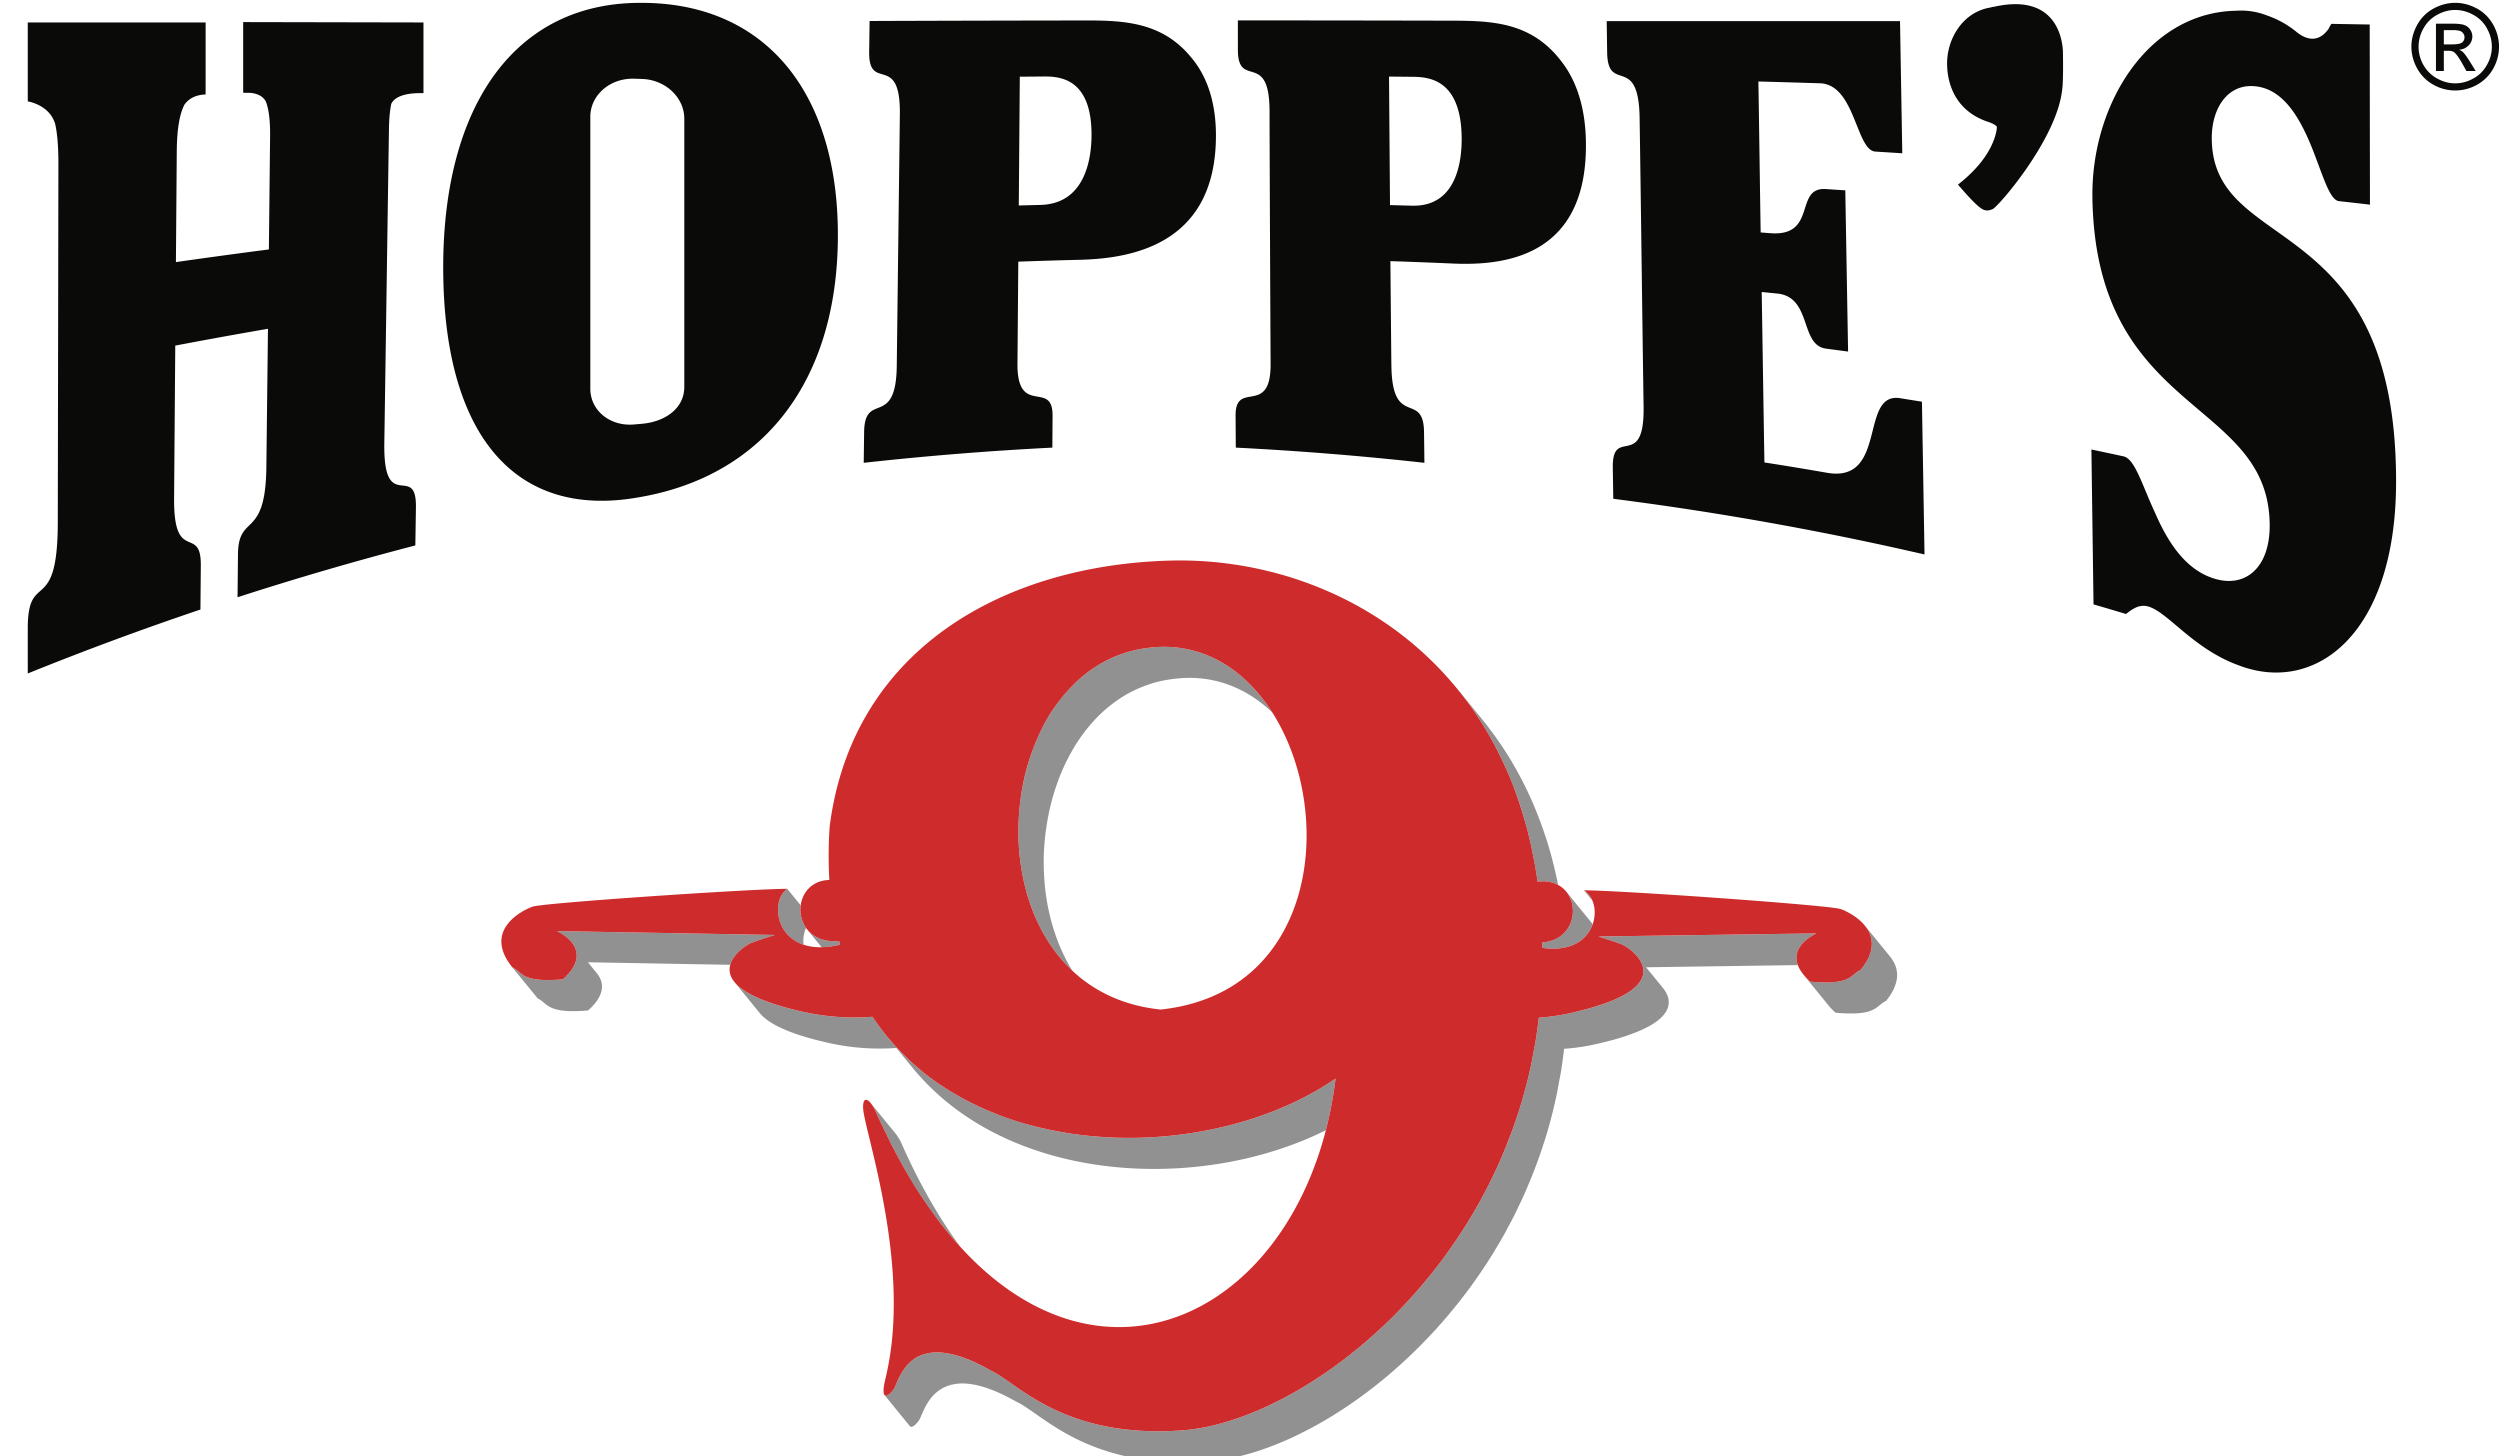 <svg xmlns="http://www.w3.org/2000/svg" viewBox="0 0 103 60">
    <g fill="none" fill-rule="evenodd">
        <path fill="#0A0B09" d="M42.016 3.16l.928-.008c.618-.006 2.04-.014 2.027 2.429-.004.924-.242 2.816-2.107 2.862l-.89.023.042-5.305zm1.349 13.956c.01-1.48-1.463.074-1.445-2.137l.034-4.199c.866-.031 1.73-.057 2.596-.078 2.328-.065 5.55-.788 5.547-5.125 0-1.116-.249-2.282-.99-3.174C47.935.94 46.395.84 44.75.843c-2.974.004-5.949.011-8.923.022l-.017 1.268c-.023 1.707 1.297-.014 1.264 2.583l-.127 10.358c-.032 2.595-1.323 1.016-1.345 2.725l-.017 1.269a130.58 130.58 0 0 1 7.772-.626l.009-1.326zM91.125 5.722c-.012-1.222.614-2.217 1.68-2.175 1.188.048 1.87 1.182 2.365 2.34.495 1.19.784 2.352 1.19 2.399.428.048.855.096 1.282.146l-.01-7.422-1.58-.027a1.301 1.301 0 0 0-.107.192c-.184.274-.607.694-1.293.17a3.94 3.94 0 0 0-1.257-.71 2.928 2.928 0 0 0-1.25-.193c-3.683.06-5.992 3.909-5.938 7.693.133 9.007 7.277 8.248 7.304 13.494.011 1.767-1.003 2.6-2.272 2.213-1.25-.376-1.97-1.607-2.467-2.75-.519-1.117-.816-2.189-1.283-2.29-.441-.096-.882-.19-1.323-.283l.087 6.382c.447.13.893.261 1.338.396.24-.186.54-.422.924-.307.828.246 1.853 1.759 3.757 2.436 3.125 1.171 6.437-1.286 6.447-7.561.013-11.286-7.55-9.302-7.594-14.143M10.019 3.824l.297.001c.226.023.515.106.642.37.109.287.178.728.17 1.444-.017 1.465-.034 3.173-.05 4.638-1.28.165-2.556.34-3.83.521l.035-4.552c.008-1.044.143-1.596.318-1.937.16-.22.426-.403.871-.416V.925H1.144v3.252s.894.132 1.13.932c.082.366.134.89.132 1.666l-.025 14.758c-.007 3.904-1.237 1.903-1.237 4.36v1.854c2.35-.95 4.723-1.828 7.114-2.634l.016-1.814c.015-1.714-1.123-.026-1.101-2.77l.048-6.29c1.27-.242 2.543-.473 3.819-.693l-.066 5.714c-.035 3.003-1.15 1.862-1.169 3.57l-.018 1.777a130.138 130.138 0 0 1 7.325-2.135l.024-1.56c.03-1.903-1.347.33-1.302-2.65.064-4.237.127-8.718.191-12.955.007-.441.042-.774.096-1.031.098-.205.403-.462 1.326-.438V.925L10.019.91v2.913M82.146.28c-.037 0-.11.017-.11.025-1.183.175-1.84 1.322-1.815 2.365.007.291.045 1.824 1.717 2.36.052.016.331.126.333.208 0 .012-.004.137-.062.34-.12.427-.479 1.203-1.541 2.028.863 1.005 1.027 1.05 1.17 1.062.073.01.161-.01.261-.054.237-.103 2.62-2.86 2.858-4.884.06-.343.037-1.505.037-1.508 0 0 .094-2.609-2.848-1.941M24.32 4.819c0-.903.817-1.608 1.809-1.576l.32.01c.97.031 1.744.764 1.744 1.638v11.053c0 .873-.774 1.43-1.745 1.516l-.32.028c-.991.088-1.807-.571-1.807-1.474V4.82zm1.974 15.674c2.068-.346 3.802-1.185 5.136-2.456 1.956-1.862 3.054-4.652 3.09-8.179.06-6.03-2.982-9.782-8.175-9.74-2.19.006-3.984.778-5.321 2.18-1.839 1.928-2.814 5.048-2.762 9.024.09 6.707 3.033 10.053 8.032 9.171zM78.28 16.405c-1.687-.26-.491 3.526-3.026 3.07-.853-.148-1.706-.29-2.56-.422-.038-2.178-.075-4.845-.112-7.023l.64.064c1.442.147.92 2.13 2.013 2.27l.906.12-.115-6.641a697.97 697.97 0 0 0-.802-.054c-1.317-.086-.335 1.974-2.293 1.818l-.391-.03c-.031-1.83-.063-4.391-.094-6.22.844.023 1.687.048 2.53.074 1.46.039 1.487 2.762 2.288 2.814l1.11.07-.073-4.27-.02-1.175H66.199v.003h.009-.012l.017 1.172.002.114c.025 1.735 1.296.018 1.337 2.693.055 3.56.11 8.34.164 11.899.04 2.673-1.294.776-1.269 2.513l.02 1.286c4.3.55 8.581 1.314 12.823 2.294l-.106-6.294-.904-.145M58.155 3.164c.619.006 2.04.02 2.066 2.51.01.942-.197 2.86-2.062 2.8l-.891-.024-.04-5.295.927.009zm-7.031 13.31c-.133.097-.22.278-.218.642l.009 1.326c2.595.131 5.187.34 7.771.626l-.006-.497-.01-.772c-.022-1.67-1.255-.202-1.34-2.56l-.005-.165c-.006-.498-.033-3.375-.04-4.315.865.028 1.73.062 2.595.1 2.326.102 5.528-.422 5.46-5.006-.016-1.174-.28-2.41-1.034-3.354C63.112.955 61.57.86 59.925.852 56.95.845 53.975.841 51 .84l.001 1.216c.002 1.637 1.297.001 1.304 2.51.007 2.951.04 9.894.044 10.413.014 1.666-.82 1.194-1.226 1.494z"/>
        <path fill="#909190" d="M31.012 38.827c.351-.13.888-.296.918-.306l-8.988-.16c.056.026.817.38.817 1.004l.001.001-.001.023v.024l-.001.007-.003.028-.005.035c-.002.015-.003.029-.006.043 0 .004 0 .007-.002.011 0 .005-.003.01-.004.014l-.008.029a.896.896 0 0 1-.018.061l-.008.024-.004.014-.01.02c-.005.014-.013.03-.02.044l-.014.03-.007.015a1.26 1.26 0 0 1-.034.062l-.018.03-.001.003-.006.009a1.51 1.51 0 0 1-.047.069l-.022.031-.007.009c-.018.025-.04.05-.06.076-.01.01-.017.02-.026.031l-.004.005a2.573 2.573 0 0 1-.082.088l-.025.027-.002.001c-.04.04-.081.08-.127.121-.245.021-.453.03-.632.03-1.077-.003-1.073-.35-1.445-.523l1.044 1.28c.37.173.366.52 1.446.523.178 0 .386-.009.63-.03a3.05 3.05 0 0 0 .13-.124l.01-.01c.036-.037.07-.074.102-.11l.015-.02c.028-.032.055-.065.08-.098l.005-.008a1.45 1.45 0 0 0 .127-.208l.015-.033.031-.074a.935.935 0 0 0 .036-.12c.003-.01.004-.022.006-.033a.707.707 0 0 0 .011-.207l-.001-.025a.729.729 0 0 0-.035-.155.828.828 0 0 0-.063-.145l-.012-.022a1.044 1.044 0 0 0-.097-.14l-.368-.452 5.864.104c.144-.516.8-.899.925-.923M32.305 36.738l-.016.02a.83.83 0 0 0-.072.097l-.004.007a1.056 1.056 0 0 0-.067.137l-.013.032c-.018.05-.034.102-.046.157l-.005.026a1.417 1.417 0 0 0-.024.174v.013.027a1.586 1.586 0 0 0 .022.332l.003.02.004.02c0 .005.002.01.003.014a1.537 1.537 0 0 0 .14.388l.006.008.002.004a1.5 1.5 0 0 0 .867.707v-.016a1.5 1.5 0 0 1-.005-.22v-.003l.001-.01c.005-.065.014-.128.026-.188l.001-.008.002-.005c.011-.052.025-.102.042-.15l.007-.025.016-.03.014-.036a1.32 1.32 0 0 1-.22-.931l-.553-.678a.677.677 0 0 0-.109.093l-.022.024M33.85 39.025c.23-.005.483-.037.763-.104l-.042-.15a1.876 1.876 0 0 1-.37-.001c-.02-.001-.038-.005-.057-.007a1.662 1.662 0 0 1-.11-.017l-.06-.014a1.636 1.636 0 0 1-.093-.024l-.058-.02a1.511 1.511 0 0 1-.216-.098 1.333 1.333 0 0 1-.12-.077c-.013-.01-.026-.018-.039-.029a1.163 1.163 0 0 1-.07-.06l-.03-.028c-.03-.029-.057-.059-.083-.09l-.005-.006.59.725M44.085 39.835a6.995 6.995 0 0 1-.259-.492 7.634 7.634 0 0 1-.17-.378l-.025-.06a8.067 8.067 0 0 1-.19-.522c-.01-.031-.022-.062-.031-.093-.02-.061-.035-.124-.053-.185-.02-.067-.04-.133-.057-.2a8.64 8.64 0 0 1-.083-.352c-.009-.04-.02-.078-.027-.117a8.875 8.875 0 0 1-.087-.494l-.008-.061a9.066 9.066 0 0 1-.045-.356l-.008-.095-.005-.067a9.758 9.758 0 0 1-.027-.431l-.004-.09a9.98 9.98 0 0 1 .012-.91l.006-.056c.014-.218.036-.435.064-.65l.022-.142a9.78 9.78 0 0 1 .09-.518c.008-.04.013-.079.02-.118.007-.028.016-.056.022-.084.046-.203.096-.403.154-.6l.016-.054c.057-.189.12-.375.19-.558.01-.03.018-.06.03-.088.03-.08.063-.158.096-.236l.03-.073c.06-.14.124-.277.191-.412l.054-.103a8.12 8.12 0 0 1 .23-.417c.02-.032.037-.065.057-.097.052-.085.108-.168.163-.25l.02-.03c.085-.126.175-.248.268-.366l.058-.071c.076-.096.156-.188.237-.279l.067-.073c.201-.216.417-.415.645-.596l.084-.065c.095-.071.191-.14.29-.206l.074-.05c.122-.077.248-.15.377-.218l.062-.031a5.05 5.05 0 0 1 .797-.324l.07-.023c.14-.042.285-.077.432-.107l.114-.02c.115-.02.232-.038.35-.051l.134-.014c.156-.014.313-.024.475-.024 1.336.002 2.488.546 3.41 1.423a7.266 7.266 0 0 0-.515-.711l-.096-.113-.102-.117-.097-.103a5.521 5.521 0 0 0-.11-.115c-.032-.033-.065-.064-.098-.096a6.458 6.458 0 0 0-.339-.303 6.01 6.01 0 0 0-.581-.418 5.15 5.15 0 0 0-.652-.341c-.04-.017-.08-.035-.121-.05l-.15-.057c-.041-.015-.082-.03-.123-.043-.052-.017-.105-.033-.158-.048l-.121-.035-.168-.039-.12-.026c-.059-.012-.119-.02-.18-.03-.037-.006-.075-.013-.114-.018-.067-.009-.136-.014-.205-.02l-.095-.01a4.824 4.824 0 0 0-.783.014h-.002l-.131.014c-.119.014-.236.03-.352.052-.037.007-.076.012-.113.02a5.09 5.09 0 0 0-.4.099l-.064.018-.036.012a5.063 5.063 0 0 0-.8.325l-.061.03a5.16 5.16 0 0 0-.377.22h-.001l-.072.049a5.468 5.468 0 0 0-.728.575c-.1.094-.198.191-.293.293l-.064.07a6.467 6.467 0 0 0-.242.284l-.054.066a6.79 6.79 0 0 0-.27.369 7.358 7.358 0 0 0-.491.835l-.02.037-.007.014c-.07.14-.137.283-.199.43l-.022.054a9.112 9.112 0 0 0-.317.881l-.024.079a9.37 9.37 0 0 0-.15.586 9.618 9.618 0 0 0-.084.405 9.93 9.93 0 0 0-.075.49l-.003.026-.006.05a9.953 9.953 0 0 0-.045.457l-.003.031v.02c-.012.158-.019.315-.022.472l-.002.051c-.002.154 0 .307.004.46l.006.136c.005.114.012.228.02.342l.015.165c.01.118.025.235.041.353l.011.088.01.071c.024.157.05.312.083.466l.005.023a9.037 9.037 0 0 0 .11.464l.047.164a7.934 7.934 0 0 0 .265.777l.04.099.002.006a7.503 7.503 0 0 0 .219.474l.005.01c.056.11.114.219.175.326l.05.089c.072.12.147.237.225.351l.023.035a6.136 6.136 0 0 0 .271.365c.184.23.384.447.6.649-.028-.045-.056-.088-.082-.133l-.019-.031M36 45.638l.037.07a3.123 3.123 0 0 1 .094.196c.1.225.202.445.306.661l.083.172a26.378 26.378 0 0 0 .597 1.15l.053.096c.223.4.452.78.685 1.142l.07.107c.094.145.19.288.286.427l.073.104c.112.16.224.315.338.467l.015.02a16.364 16.364 0 0 0 .929 1.122c-.852-1.155-1.657-2.544-2.392-4.19a2.048 2.048 0 0 0-.258-.456l-1.027-1.258c.032.041.064.09.097.147l.014.023M60.411 28.858l.104.142.146.202.08.118.037.055c.032.047.065.094.096.142l.13.202c.04.061.078.123.117.185l.08.13.049.083c.037.063.074.127.11.192l.085.145.065.12.1.187c.039.076.079.15.117.227.033.065.065.13.096.196.026.053.053.106.078.16.038.08.075.163.112.244l.1.225.043.098.07.174c.042.102.085.203.125.307.018.046.034.094.051.14a15.678 15.678 0 0 1 .25.715c.01.035.023.068.035.104l.015.054c.036.114.069.23.102.347.02.065.04.13.058.197l.023.086.026.1a17.694 17.694 0 0 1 .151.619l.029.135c.034.154.065.31.095.468.01.057.023.113.033.17l.014.081c.041.236.08.475.114.719.079-.01.156-.015.228-.015.241 0 .447.055.618.148-.014-.074-.028-.148-.044-.22a19.612 19.612 0 0 0-.164-.702c-.022-.084-.042-.17-.064-.252a16.765 16.765 0 0 0-.176-.602c-.02-.068-.043-.133-.065-.2a16.327 16.327 0 0 0-.416-1.132l-.064-.158a15.084 15.084 0 0 0-.256-.571 14.97 14.97 0 0 0-.64-1.206c-.02-.036-.04-.073-.062-.108a14.24 14.24 0 0 0-.32-.505l-.109-.161c-.082-.12-.165-.238-.249-.355l-.113-.154c-.119-.16-.24-.317-.364-.47l-1.043-1.28c.057.07.112.144.169.215l.087.112.111.147M46.47 46.882c-.245 0-.491-.007-.737-.019-.09-.004-.181-.012-.272-.018-.155-.01-.31-.019-.463-.033-.107-.01-.214-.024-.32-.036-.138-.015-.275-.03-.412-.05-.113-.015-.225-.034-.337-.052-.13-.021-.26-.042-.388-.067a14.669 14.669 0 0 1-1.059-.242 14.332 14.332 0 0 1-1.387-.45 12.79 12.79 0 0 1-.347-.141c-.107-.045-.215-.09-.32-.138-.115-.052-.228-.108-.34-.164-.103-.05-.207-.1-.308-.154-.114-.06-.225-.125-.336-.188-.096-.056-.194-.109-.289-.167-.118-.072-.233-.15-.35-.228-.083-.055-.168-.108-.25-.165-.19-.134-.374-.274-.555-.42-.085-.07-.167-.145-.25-.218-.097-.084-.196-.166-.29-.253-.088-.083-.171-.17-.257-.256-.082-.082-.166-.163-.245-.25a9.834 9.834 0 0 1-1.011-1.281 9.707 9.707 0 0 1-2.973-.23 14.79 14.79 0 0 1-.828-.217h-.002a10.075 10.075 0 0 1-.32-.102l-.054-.019c-.1-.034-.196-.069-.286-.104l-.017-.007a5.804 5.804 0 0 1-.238-.1l-.043-.018a4.633 4.633 0 0 1-.219-.106l-.022-.012a3.406 3.406 0 0 1-.175-.098l-.028-.017a2.698 2.698 0 0 1-.162-.108l-.015-.011a2.063 2.063 0 0 1-.133-.106l-.008-.007a1.542 1.542 0 0 1-.116-.114l-.003-.003c-.016-.017-.032-.034-.046-.052l1.044 1.279c.332.408 1.121.833 2.714 1.201a9.613 9.613 0 0 0 2.913.235l.65.796c2.36 2.898 6.157 4.182 9.935 4.188 2.523.006 5.038-.56 7.111-1.596.175-.677.31-1.387.4-2.127-2.28 1.57-5.41 2.45-8.555 2.445M65.382 36.774a.755.755 0 0 0-.122-.093l.349.428a.945.945 0 0 0-.182-.288c-.015-.016-.03-.033-.045-.047M64.636 36.892l.01.02.014.026a1.218 1.218 0 0 1 .08.193l.001.002.001.004.007.021.008.026c.007.023.011.046.016.07l.004.015.01.056.006.043c.005.04.008.08.01.121v.029c.001.025 0 .05-.001.075v.023l-.002.013a.87.87 0 0 1-.003.036l-.005.038c-.004.034-.01.068-.016.102l-.002.014-.003.01-.006.027a1.291 1.291 0 0 1-.044.142l-.005.016-.001.002-.005.011-.002.003a1.255 1.255 0 0 1-.052.114l-.016.031a1.45 1.45 0 0 1-.02.036l-.007.012-.021.03-.033.05-.014.018a1.303 1.303 0 0 1-.086.1l-.014.016-.008.009-.016.015a1.2 1.2 0 0 1-.073.064l-.03.026-.01.007-.023.016a1.25 1.25 0 0 1-.081.055l-.04.022-.038.02a1.36 1.36 0 0 1-.109.05l-.05.02-.02.006c-.006.003-.012.004-.019.006a1.396 1.396 0 0 1-.143.04l-.041.009a1.408 1.408 0 0 1-.21.029c.006.075.006.15.006.219.16.024.31.035.45.035.926.002 1.439-.469 1.627-1.003-.015-.022-.027-.046-.044-.066l-1.043-1.28c.006.006.01.014.015.021a1.234 1.234 0 0 1 .09.135"/>
        <path fill="#909190" d="M74.838 38.457l-8.988.127c.028.009.565.177.916.309.126.025.804.427.924.96h.002a.76.76 0 0 1 .01.056v.001c.005.035.007.07.007.105v.037l-.001.005a.684.684 0 0 1-.008.068v.002l-.004.022c0 .004 0 .008-.002.012l-.006.021a.758.758 0 0 1-.015.053l-.004.008c0 .004-.002.007-.003.01l-.006.017c0 .003-.002.005-.003.007a.832.832 0 0 1-.032.071l-.003.005a.814.814 0 0 1-.021.038l-.013.025c-.058.092-.14.186-.247.28l-.011.01a2.076 2.076 0 0 1-.136.107l-.009.006a2.472 2.472 0 0 1-.106.072l-.022.015-.04.024-.027.016-.024.014-.045.027a3.39 3.39 0 0 1-.093.05l-.036.019-.022.01a4.21 4.21 0 0 1-.166.08l-.046.021c-.02.01-.041.018-.06.026l-.076.032-.11.044-.043.017-.045.017a8.177 8.177 0 0 1-.127.046l-.087.03c-.02.007-.04.015-.061.021-.026.01-.052.017-.078.026l-.094.03-.143.043-.042.013-.067.019-.16.045-.094.024-.094.025-.092.024c-.097.023-.196.047-.3.07-.489.12-.959.181-1.386.212-.038.33-.084.655-.136.977-.019.112-.042.221-.062.332-.037.204-.073.409-.115.61l-.012.06c-.057.265-.12.527-.186.786l-.02.074c-.067.254-.137.505-.212.752-.029.094-.06.185-.09.277-.057.183-.116.365-.179.544-.03.088-.063.175-.095.262-.042.113-.08.229-.124.341l-.071.172c-.059.148-.12.293-.181.438-.057.132-.112.265-.17.396-.073.16-.15.32-.225.477-.054.112-.106.225-.161.335-.093.184-.19.364-.286.544-.044.08-.086.163-.13.243a21.098 21.098 0 0 1-1.311 2.06l-.085.119c-.136.186-.275.368-.415.547l-.142.179c-.113.142-.228.282-.344.42-.037.044-.074.09-.112.133-.147.172-.296.34-.446.504l-.135.146c-.121.13-.243.258-.366.383a21.562 21.562 0 0 1-.6.59l-.116.11c-.13.12-.262.24-.394.356l-.135.119c-.163.141-.328.28-.493.414l-.083.066a19.295 19.295 0 0 1-1.079.809l-.018.012a17.783 17.783 0 0 1-1.088.697l-.062.037c-.169.099-.337.192-.505.283l-.133.07c-.14.074-.28.144-.42.212l-.098.049c-.166.079-.33.153-.493.224l-.122.051a12.9 12.9 0 0 1-.397.16l-.118.045c-.16.059-.318.114-.475.165l-.101.03c-.13.041-.258.079-.386.113l-.124.033a9.42 9.42 0 0 1-.453.106l-.066.012a8.124 8.124 0 0 1-.934.128c-.349.024-.681.036-1 .036-4.178-.009-5.875-2.054-6.888-2.51-.952-.54-1.666-.74-2.204-.74-.09 0-.175.007-.256.017-.034.004-.065.012-.098.018-.044.008-.09.016-.13.027-.036.01-.069.022-.102.033a1.492 1.492 0 0 0-.281.13 1.396 1.396 0 0 0-.157.11c-.026.02-.052.041-.076.063l-.062.06-.066.068c-.02.022-.036.045-.054.067a2.036 2.036 0 0 0-.098.132l-.046.07c-.02.032-.039.064-.056.096-.115.206-.188.399-.247.524a.771.771 0 0 1-.05.095c-.076.119-.224.276-.322.276a.076.076 0 0 1-.035-.008c-.004-.002-.007-.006-.01-.01-.006-.003-.011-.006-.016-.011l1.044 1.28c.015.02.036.028.06.03.099 0 .246-.159.323-.277.008-.01.015-.025.022-.04.069-.13.157-.393.322-.661l.004-.006c.025-.042.053-.083.083-.124l.014-.022c.034-.046.07-.09.109-.134l.048-.05c.026-.027.052-.053.08-.079l.061-.05c.029-.024.058-.047.09-.068.022-.016.045-.03.068-.044a1.437 1.437 0 0 1 .31-.144c.024-.008.048-.016.074-.023.053-.015.109-.026.166-.036.022-.004.043-.009.066-.012.082-.01.168-.018.26-.017.54 0 1.254.199 2.205.739 1.013.456 2.71 2.501 6.888 2.51.318 0 .651-.01.999-.036a7.19 7.19 0 0 0 .545-.06c.13-.02.263-.042.397-.069l.055-.01c.151-.03.305-.067.46-.107l.116-.03c.131-.036.264-.075.398-.117l.09-.027c.159-.052.32-.108.482-.168l.108-.041c.135-.052.272-.106.409-.164l.114-.048c.165-.071.33-.146.497-.226l.093-.046c.141-.069.283-.14.426-.216l.13-.068c.168-.09.337-.185.507-.284l.059-.035a17.082 17.082 0 0 0 .595-.368c.164-.106.329-.215.493-.329l.02-.014a18.969 18.969 0 0 0 1.08-.809l.082-.064c.166-.135.33-.274.494-.416l.132-.116c.135-.119.269-.24.402-.364l.109-.101c.16-.152.32-.307.479-.466l.114-.118c.13-.132.257-.266.384-.403l.12-.128c.154-.17.307-.342.458-.519.03-.033.057-.068.086-.102a20.7 20.7 0 0 0 .378-.461l.116-.146c.148-.189.293-.38.436-.575l.039-.055a20.747 20.747 0 0 0 .491-.708c.134-.201.266-.405.394-.613l.009-.014.09-.154c.122-.202.243-.406.36-.615.052-.095.101-.192.153-.288.089-.166.178-.331.263-.5.06-.12.116-.24.173-.36.072-.151.144-.3.213-.454.06-.134.117-.27.175-.407a19.645 19.645 0 0 0 .377-.954 19.852 19.852 0 0 0 .295-.867l.06-.186c.165-.545.31-1.105.432-1.678.042-.196.077-.396.113-.595.023-.125.049-.247.07-.373.05-.318.096-.64.133-.966A8.5 8.5 0 0 0 65.83 43l.304-.072.09-.024.196-.05.094-.027.172-.05.092-.028.154-.048.088-.03a8.09 8.09 0 0 0 .351-.128l.074-.029a5.53 5.53 0 0 0 .12-.051l.065-.028.114-.054.055-.027c.037-.018.073-.037.108-.056l.044-.024c.037-.02.073-.042.107-.062l.03-.019.114-.074.01-.007c.078-.055.146-.11.205-.165l.018-.018a1.49 1.49 0 0 0 .063-.062l.026-.03a1.17 1.17 0 0 0 .041-.05l.027-.036.03-.042.016-.027a.832.832 0 0 0 .063-.125l.007-.022a.95.95 0 0 0 .023-.072l.008-.035.012-.084v-.035c.001-.027 0-.053-.002-.08l-.001-.015a.739.739 0 0 0-.032-.15l-.006-.015a.986.986 0 0 0-.08-.175l-.006-.01a1.303 1.303 0 0 0-.114-.164l-.691-.848 6.252-.09c-.3-.815.702-1.276.767-1.305M77.999 40.794l.013-.029c.018-.036.034-.071.048-.107l.017-.046a1.357 1.357 0 0 0 .08-.345 1.046 1.046 0 0 0 0-.198l-.004-.025a1.14 1.14 0 0 0-.042-.2l-.008-.022a1.2 1.2 0 0 0-.1-.22 1.402 1.402 0 0 0-.13-.189l-1.043-1.28c.049.06.092.123.13.19l.013.02.008.016.01.017.03.065.012.027.023.062.007.02.003.005.001.008c.007.02.012.041.018.062l.008.037c.005.021.008.042.012.064l.005.04v.002l.003.01v.007l.003.045a1.863 1.863 0 0 1 0 .11v.028l-.002.015a1.12 1.12 0 0 1-.008.07l-.008.045-.007.042v.001l-.008.03-.012.046-.022.075-.016.044-.007.021c-.002.007-.006.014-.01.02-.004.014-.01.028-.016.041l-.02.042-.031.067-.011.02-.018.031c-.016.03-.031.06-.05.091-.06.094-.128.19-.211.29-.376.172-.376.52-1.451.518a7.033 7.033 0 0 1-.627-.033 3.037 3.037 0 0 1-.137-.13l-.04-.045a2.1 2.1 0 0 1-.073-.081l-.025-.027 1.043 1.28c.076.09.165.186.276.283.242.023.45.032.626.032 1.076.003 1.074-.345 1.452-.517.082-.101.152-.198.21-.291.032-.053.06-.104.086-.154"/>
        <path fill="#CD2B2C" d="M47.823 41.593c-1.518-.153-2.723-.74-3.637-1.594a6.097 6.097 0 0 1-.87-1.014 6.586 6.586 0 0 1-.248-.386 6.98 6.98 0 0 1-.226-.414l-.005-.01a7.474 7.474 0 0 1-.221-.481l-.04-.099a8.12 8.12 0 0 1-.32-.971 8.998 8.998 0 0 1-.19-.923l-.01-.07a9.69 9.69 0 0 1-.097-1.545l.002-.05c.003-.158.01-.315.021-.473l.001-.02c.013-.18.031-.36.054-.538l.003-.027a9.232 9.232 0 0 1 .87-2.924l.008-.014a6.87 6.87 0 0 1 1.48-1.997c.235-.215.486-.41.754-.58l.001-.001c.391-.25.817-.449 1.274-.587l.063-.018c.317-.092.65-.154.997-.185h.002a4.824 4.824 0 0 1 .782-.013c.033.002.064.006.096.009.069.006.138.011.205.02.039.005.077.012.115.018.06.01.12.018.18.03l.12.026c.055.013.111.025.167.04.04.01.08.022.121.034.053.015.106.03.158.048.041.013.082.028.122.043.05.018.101.036.15.056.042.016.081.034.122.051a5.008 5.008 0 0 1 .402.195 5.26 5.26 0 0 1 .727.48l.104.084a5.492 5.492 0 0 1 .34.303 5.729 5.729 0 0 1 .207.21l.097.104.102.117.096.113c.184.223.356.46.515.71 2.623 4.116 1.874 11.552-4.594 12.243zm26.621-1.28c.043.043.087.087.137.131.243.024.449.032.627.033 1.075.002 1.075-.346 1.45-.518.11-.132.195-.259.262-.38l.018-.031.043-.088.02-.042.032-.082.016-.044.022-.075c.004-.015.009-.03.012-.046l.015-.073.008-.045a1.25 1.25 0 0 0 .008-.07l.001-.015a.5.5 0 0 0 .001-.015v-.013l.001-.068-.001-.042a1.115 1.115 0 0 0-.006-.065l-.005-.04a1.043 1.043 0 0 0-.012-.063l-.008-.037a1.203 1.203 0 0 0-.022-.075l-.007-.02-.023-.062-.012-.027a1.352 1.352 0 0 0-.03-.065l-.01-.017c-.272-.508-.877-.81-1.143-.905-.464-.161-9.048-.77-10.578-.773a.755.755 0 0 1 .122.093c.016.015.03.031.045.047a.945.945 0 0 1 .182.288c.116.283.126.64.008.973-.188.534-.7 1.005-1.627 1.003-.14 0-.29-.01-.45-.035 0-.07 0-.144-.006-.22.06-.004.117-.011.173-.02l.078-.017a1.488 1.488 0 0 0 .143-.04l.02-.006.019-.005c.017-.007.033-.015.05-.021a1.431 1.431 0 0 0 .187-.092 1.25 1.25 0 0 0 .08-.055l.023-.016.01-.007.031-.026a1.2 1.2 0 0 0 .073-.064l.038-.04a1.285 1.285 0 0 0 .1-.118l.033-.05a1.026 1.026 0 0 0 .048-.078l.016-.03c.02-.038.037-.076.052-.115a1.291 1.291 0 0 0 .057-.175l.01-.05c.008-.034.013-.068.017-.102l.005-.038a.87.87 0 0 0 .003-.036l.002-.036.002-.075-.002-.029a1.322 1.322 0 0 0-.01-.121l-.005-.043a1.28 1.28 0 0 0-.01-.056l-.004-.016-.016-.069-.008-.026-.007-.021-.002-.006a1.417 1.417 0 0 0-.094-.22l-.01-.02a1.234 1.234 0 0 0-.09-.135 1.108 1.108 0 0 0-.353-.296 1.293 1.293 0 0 0-.618-.148c-.072 0-.15.005-.228.015-.038-.272-.08-.538-.128-.8-.01-.057-.022-.113-.033-.17a18.448 18.448 0 0 0-.324-1.408l-.058-.197a17.147 17.147 0 0 0-.402-1.22c-.017-.046-.033-.094-.051-.14a15.97 15.97 0 0 0-.238-.58l-.1-.224a15.38 15.38 0 0 0-.19-.404 15.291 15.291 0 0 0-.379-.73c-.027-.05-.056-.097-.083-.145a14.411 14.411 0 0 0-.62-.99l-.08-.117a14.247 14.247 0 0 0-.361-.491l-.087-.112c-2.932-3.742-7.376-5.5-11.578-5.508-.16 0-.317.002-.475.007-6.835.2-13.045 3.665-13.977 10.947a17.504 17.504 0 0 0-.014 2.21c-.705.017-1.106.503-1.18 1.044a1.32 1.32 0 0 0 .276 1.006c.026.032.054.062.083.091l.03.027c.022.021.045.042.07.061l.04.03a1.322 1.322 0 0 0 .25.141c.027.012.056.023.085.033l.058.02c.03.009.062.017.094.024l.06.014c.035.007.072.012.109.017.019.002.037.006.057.007a1.876 1.876 0 0 0 .37.001l.042.15c-.28.067-.533.1-.763.104l-.06.002c-.262 0-.487-.04-.685-.106a1.517 1.517 0 0 1-.867-.707l-.002-.004a1.509 1.509 0 0 1-.146-.396l-.01-.054a1.585 1.585 0 0 1-.023-.332V37.4c.012-.205.067-.395.16-.546a.83.83 0 0 1 .072-.097l.038-.044a.677.677 0 0 1 .109-.093c-1.429-.003-10.03.576-10.489.733-.485.17-2.056 1.002-.836 2.503.372.173.368.52 1.445.522.179.001.387-.008.632-.029.046-.04.088-.08.127-.12l.027-.03c.029-.029.057-.058.082-.087l.03-.036c.02-.026.042-.05.06-.076l.03-.04a1.51 1.51 0 0 0 .046-.07l.025-.041a1.26 1.26 0 0 0 .055-.107c.007-.015.015-.03.02-.044a1.038 1.038 0 0 0 .04-.12l.014-.053c.003-.014.004-.028.006-.043l.005-.035.003-.028v-.018-.013l.001-.024c0-.625-.76-.978-.817-1.004l8.988.16c-.03.01-.567.176-.918.306-.125.024-.781.407-.925.923-.065.234-.026.495.218.763l.003.003c.034.038.073.076.116.114l.008.007c.04.035.085.07.133.106l.015.011c.05.036.104.072.162.108l.028.017c.055.033.113.065.175.098l.022.012c.069.036.142.07.22.106l.042.019c.075.033.154.066.238.1l.017.006c.09.035.186.07.286.104l.054.019c.102.034.208.068.32.102h.002a12.492 12.492 0 0 0 .433.12c.126.033.257.065.395.097a9.707 9.707 0 0 0 2.973.23c.305.462.645.888 1.011 1.282.08.085.163.167.245.25.086.085.17.172.257.255.094.087.193.17.29.253.083.073.165.148.25.218.18.146.366.286.555.42.082.057.167.11.25.165.117.077.232.156.35.228.095.058.193.111.289.167.111.063.222.128.336.188.101.054.205.104.308.154.112.056.225.112.34.164.105.048.213.093.32.138a12.308 12.308 0 0 0 1.734.592 14.948 14.948 0 0 0 .716.171 14.939 14.939 0 0 0 .731.137c.112.018.224.037.337.053.137.019.274.034.411.05.107.011.214.025.32.035.155.014.31.023.464.033.09.006.181.014.272.018.246.012.492.018.738.019 3.145.005 6.275-.874 8.555-2.445-.09.74-.225 1.45-.4 2.127-1.28 4.958-4.717 8.12-8.535 8.113-2.161-.004-4.444-1.023-6.525-3.305a14.925 14.925 0 0 1-.93-1.123l-.014-.02a17.846 17.846 0 0 1-.338-.466l-.073-.104c-.096-.14-.192-.282-.287-.427l-.07-.107a21.386 21.386 0 0 1-.684-1.142c-.018-.03-.035-.064-.053-.095a23.692 23.692 0 0 1-.597-1.151l-.083-.172a27.631 27.631 0 0 1-.371-.801l-.03-.057-.036-.07-.014-.022a1.416 1.416 0 0 0-.097-.147c-.08-.103-.15-.156-.207-.156-.12 0-.168.237-.067.708.341 1.64 1.877 6.605.872 10.75-.116.472-.1.666-.03.718.003.003.006.007.01.009.01.005.022.008.035.008.098 0 .246-.157.323-.276a.771.771 0 0 0 .049-.095c.058-.125.131-.318.247-.524.017-.032.036-.064.056-.096l.046-.07c.03-.044.063-.088.098-.132l.054-.067c.02-.023.044-.045.066-.067.02-.02.04-.041.062-.061.024-.022.05-.042.076-.063a1.347 1.347 0 0 1 .438-.24c.033-.011.066-.023.101-.033.042-.01.087-.019.131-.027.033-.006.064-.014.098-.018.08-.01.165-.016.256-.016.538 0 1.252.198 2.204.74 1.013.455 2.71 2.5 6.888 2.509.319 0 .651-.012 1-.036a7.132 7.132 0 0 0 .547-.062c.128-.019.257-.04.387-.066l.066-.012c.149-.03.3-.066.453-.106l.124-.033c.128-.034.256-.072.386-.112l.1-.031c.157-.05.316-.106.476-.165l.118-.045a12.9 12.9 0 0 0 .397-.16l.122-.051c.163-.07.327-.145.493-.224l.098-.049c.14-.068.28-.138.42-.212l.133-.07c.168-.09.336-.184.505-.283l.062-.037a16.8 16.8 0 0 0 .592-.366c.165-.107.33-.217.496-.33l.018-.013a18.716 18.716 0 0 0 1.08-.81l.082-.065c.165-.134.33-.273.493-.414l.135-.119c.132-.116.263-.235.394-.357l.117-.108c.159-.15.316-.304.472-.46l.127-.13a20.5 20.5 0 0 0 .366-.384l.135-.146c.15-.165.3-.332.446-.504l.112-.133c.116-.138.23-.278.344-.42l.142-.179c.14-.18.28-.361.415-.547.03-.04.057-.08.085-.12a21.436 21.436 0 0 0 1.311-2.06c.044-.079.086-.16.13-.242.097-.18.193-.36.286-.544.055-.11.107-.223.161-.335.076-.158.152-.316.224-.477.059-.131.114-.264.17-.396a20.861 20.861 0 0 0 .377-.951l.095-.262c.063-.18.122-.361.18-.544.03-.092.06-.183.089-.277.075-.247.145-.498.211-.752.007-.025.015-.049.021-.074.072-.278.137-.56.198-.846.042-.201.078-.406.115-.61.02-.11.043-.22.062-.332.052-.322.098-.647.136-.977.427-.031.897-.092 1.387-.211a15.343 15.343 0 0 0 .806-.208l.042-.013c.11-.032.215-.065.315-.099l.06-.02c.091-.031.179-.063.26-.094l.042-.017a4.49 4.49 0 0 0 .48-.214l.036-.018c.058-.03.112-.06.163-.09l.028-.017c.06-.037.116-.074.167-.11l.01-.007c.048-.036.093-.072.135-.107l.011-.01c.131-.116.223-.23.281-.343l.003-.005a.812.812 0 0 0 .044-.105l.004-.008a.712.712 0 0 0 .027-.108v-.002a.689.689 0 0 0 .01-.106v-.004a.716.716 0 0 0-.008-.105v-.001c-.003-.019-.008-.037-.012-.056-.12-.533-.798-.935-.924-.96-.35-.132-.888-.3-.916-.309l8.988-.127c-.065.03-1.067.49-.767 1.305.05.133.132.275.26.426a2.1 2.1 0 0 0 .072.081l.041.044z"/>
        <path fill="#0A0B09" d="M100.686 1.828h.378c.183 0 .31-.027.378-.08a.272.272 0 0 0 .095-.216.236.236 0 0 0-.05-.153.269.269 0 0 0-.128-.103 1.05 1.05 0 0 0-.318-.034h-.355v.586zm-.325 1.097V.975h.669c.229 0 .396.02.497.055.1.035.182.098.241.188a.484.484 0 0 1 .093.282.519.519 0 0 1-.152.369.583.583 0 0 1-.399.178c.07.029.125.064.168.103.076.078.168.208.283.39l.236.385h-.38l-.173-.31c-.138-.243-.247-.393-.327-.456-.058-.047-.139-.068-.247-.065h-.184v.83h-.325zm.794-2.514c-.25 0-.503.066-.742.198-.239.13-.428.314-.564.558a1.515 1.515 0 0 0-.006 1.506c.136.239.325.427.56.557.239.135.493.204.752.204a1.5 1.5 0 0 0 .75-.204c.242-.13.426-.318.557-.557.138-.24.202-.49.202-.75 0-.262-.068-.513-.204-.756a1.363 1.363 0 0 0-.565-.558 1.516 1.516 0 0 0-.74-.198zm0-.294c.307 0 .598.077.89.232.286.156.51.378.674.667.16.29.24.593.24.907 0 .312-.076.608-.234.898a1.72 1.72 0 0 1-.67.67 1.83 1.83 0 0 1-1.8 0 1.696 1.696 0 0 1-.667-.67 1.85 1.85 0 0 1-.239-.898c0-.314.084-.617.245-.907.16-.29.385-.511.674-.667.288-.155.586-.232.887-.232z"/>
    </g>
</svg>
